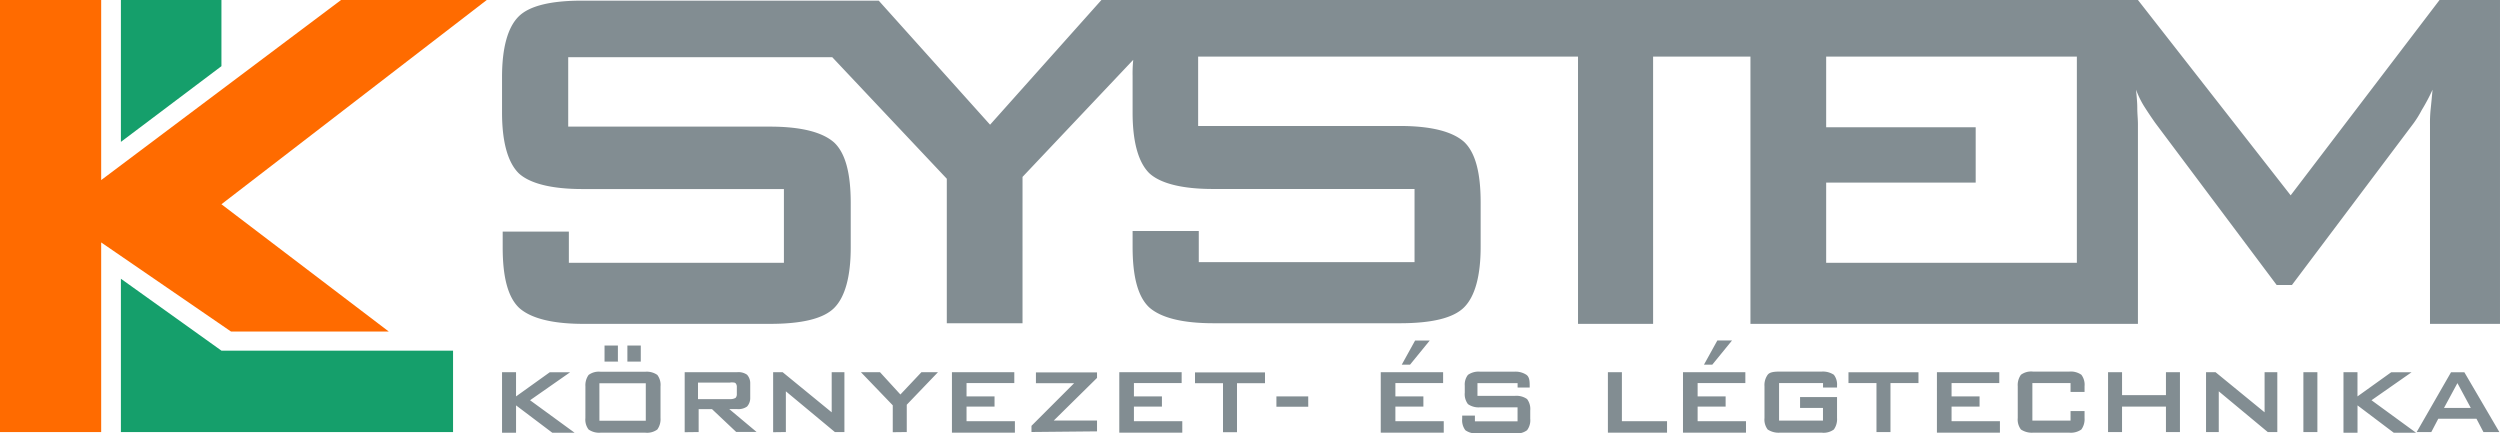 <svg xmlns="http://www.w3.org/2000/svg" viewBox="12614 -8746 200 34.665">
  <defs>
    <style>
      .cls-1 {
        fill: #159f6b;
      }

      .cls-2 {
        fill: #ff6b00;
      }

      .cls-3 {
        fill: #828d92;
      }
    </style>
  </defs>
  <g id="KLSystem_-_Inverse_Logo" data-name="KLSystem - Inverse Logo" transform="translate(12614 -8746)">
    <path id="Path_1" data-name="Path 1" class="cls-1" d="M19,11.351V0h8.043V5.294L19,11.351m0,23.212V22.3l8.043,5.752H45.572v6.516Z" transform="translate(-9.328)"/>
    <path id="Path_2" data-name="Path 2" class="cls-2" d="M0,34.564V0H8.094V14.406L27.284,0H38.941L17.714,16.34,31.1,26.521H18.478L8.094,19.394V34.564H0"/>
    <path id="Path_3" data-name="Path 3" class="cls-3" d="M204.886,4.53H184.83v5.65h11.962v4.429H184.83v6.414h20.056V4.53M178.773,25.91V4.53h-7.788V25.91h-6.007V4.53H134.588v5.548h16.136c2.545,0,4.225.458,5.141,1.273.916.865,1.324,2.494,1.324,4.836v3.563c0,2.342-.458,3.97-1.324,4.836s-2.6,1.273-5.141,1.273H135.81c-2.545,0-4.225-.458-5.141-1.273-.916-.865-1.324-2.494-1.324-4.836V18.478h5.294v2.494H151.9V15.118H135.759c-2.494,0-4.225-.458-5.09-1.273-.865-.865-1.324-2.494-1.324-4.836v-2.9a11.065,11.065,0,0,1,.051-1.323l-8.857,9.366V25.859h-6.058V14.3l-9.163-9.723H84.194V10.13H100.33c2.545,0,4.225.458,5.141,1.273.916.865,1.324,2.494,1.324,4.836V19.8c0,2.342-.458,3.97-1.324,4.836s-2.6,1.273-5.141,1.273H85.416c-2.545,0-4.225-.458-5.141-1.273-.916-.865-1.323-2.494-1.323-4.836V18.529h5.294v2.494H101.45v-5.9H85.314c-2.494,0-4.225-.458-5.09-1.273C79.358,12.98,78.9,11.351,78.9,9.01V6.159c0-2.342.458-3.97,1.324-4.836S82.82.051,85.314.051h23.721l8.908,9.926L126.851,0h82.922L221.99,15.627,233.9,0h4.836V25.91h-5.6V9.926a10.259,10.259,0,0,1,.051-1.171c.051-.458.1-1.018.153-1.578a15.087,15.087,0,0,1-.865,1.629,8.14,8.14,0,0,1-.662,1.069L222.092,22.8H220.87l-9.723-12.98q-.534-.764-.916-1.374a7.249,7.249,0,0,1-.611-1.273c.051.56.1,1.018.1,1.476s.051.865.051,1.273V25.91Z" transform="translate(-38.737)"/>
    <path id="Path_4" data-name="Path 4" class="cls-3" d="M234.258,58.9H236.4l-1.069-1.985L234.258,58.9m-2.189,1.934,2.749-4.785h1.069l2.8,4.785h-1.273l-.56-1.069H233.8l-.56,1.069Zm-5.854,0V56.045h1.12V57.98l2.7-1.934h1.629l-3.207,2.24,3.563,2.6h-1.782l-2.9-2.189v2.189h-1.12Zm-2.087,0h-1.12V56.045h1.12Zm-8.908,0V56.045h.764l3.92,3.207V56.045h1.018V60.83h-.764l-3.92-3.258V60.83Zm-7.839,0V56.045h1.12v1.833h3.512V56.045h1.12V60.83h-1.12V58.794H208.5V60.83Zm-3-3.92h-3.054v3h3.054V59.15h1.12v.56a1.406,1.406,0,0,1-.255.916,1.47,1.47,0,0,1-.967.255h-2.9a1.573,1.573,0,0,1-.967-.255,1.311,1.311,0,0,1-.255-.916V57.165a1.406,1.406,0,0,1,.255-.916,1.375,1.375,0,0,1,.967-.255h2.9a1.47,1.47,0,0,1,.967.255,1.311,1.311,0,0,1,.255.916v.458h-1.12Zm-10.69,3.92V56.045h4.989v.865h-3.818V57.98h2.24v.814h-2.24v1.171h3.869v.916h-5.039Zm-3.716-3.92v3.92h-1.12v-3.92h-2.24v-.865h5.6v.865Zm-5.4,0h-3.512v3h3.512V58.9h-1.833V58.03H185.7v1.68a1.406,1.406,0,0,1-.255.916,1.375,1.375,0,0,1-.967.255h-3.36a1.573,1.573,0,0,1-.967-.255,1.311,1.311,0,0,1-.255-.916V57.165a1.406,1.406,0,0,1,.255-.916c.153-.2.458-.255.967-.255h3.36a1.573,1.573,0,0,1,.967.255,1.251,1.251,0,0,1,.255.865v.153h-1.12v-.356Zm-9.519-1.476,1.069-1.934H177.3l-1.578,1.934Zm-1.68,5.4V56.045h4.989v.865h-3.818V57.98h2.24v.814h-2.24v1.171h3.869v.916h-5.039Zm-6.007,0V56.045h1.12v3.92H172.1v.916H167.37Zm-7.228-3.92h-3.207v1.018h3a1.47,1.47,0,0,1,.967.255,1.311,1.311,0,0,1,.255.916v.662a1.311,1.311,0,0,1-.255.916,1.375,1.375,0,0,1-.967.255h-3a1.47,1.47,0,0,1-.967-.255,1.311,1.311,0,0,1-.255-.916v-.255h1.018v.458h3.411v-1.12h-3a1.47,1.47,0,0,1-.967-.255,1.311,1.311,0,0,1-.255-.916v-.56a1.251,1.251,0,0,1,.255-.865,1.47,1.47,0,0,1,.967-.255h2.749a1.573,1.573,0,0,1,.967.255c.2.153.255.407.255.814v.2h-.967v-.356Zm-9.264-1.476,1.069-1.934h1.171l-1.578,1.934Zm-1.68,5.4V56.045h4.989v.865h-3.818V57.98h2.24v.814h-2.24v1.171h3.869v.916H149.2Zm-5.8-2.036H140.85V57.98h2.545Zm-5.7-1.883v3.92h-1.12v-3.92h-2.24v-.865h5.6v.865Zm-9.417,3.92V56.045h4.989v.865h-3.818V57.98h2.24v.814h-2.24v1.171h3.869v.916h-5.039Zm-7.025,0v-.509l3.411-3.411h-3.054v-.865h4.887V56.5l-3.461,3.411h3.461v.865l-5.243.051Zm-6.363,0V56.045h4.989v.865H116.06V57.98h2.24v.814h-2.24v1.171h3.869v.916h-5.039Zm-4.734,0V58.692l-2.545-2.647h1.527l1.629,1.782,1.68-1.782h1.323l-2.494,2.6V60.83Zm-9.57,0V56.045h.764l3.92,3.207V56.045h1.018V60.83h-.764l-3.92-3.258V60.83Zm-7.076,0V56.045h4.174a1.2,1.2,0,0,1,.814.2,1.007,1.007,0,0,1,.255.713v1.12a1.007,1.007,0,0,1-.255.713,1.2,1.2,0,0,1-.814.2h-.611l2.189,1.833H97.633L95.7,59H94.629V60.83Zm3.665-3.97h-2.6v1.323h2.6a.789.789,0,0,0,.407-.1.43.43,0,0,0,.1-.305v-.56a.43.43,0,0,0-.1-.305C97.531,56.86,97.378,56.86,97.174,56.86Zm-8.959-1.68H87.1V53.907h1.069V55.18Zm1.782,0H88.928V53.907H90Zm-4.429,1.985a1.406,1.406,0,0,1,.255-.916,1.375,1.375,0,0,1,.967-.255h3.563a1.47,1.47,0,0,1,.967.255,1.311,1.311,0,0,1,.255.916V59.71a1.406,1.406,0,0,1-.255.916,1.375,1.375,0,0,1-.967.255H86.79a1.47,1.47,0,0,1-.967-.255,1.311,1.311,0,0,1-.255-.916Zm1.12,2.749H90.4v-3H86.688ZM78.9,60.83V56.045h1.12V57.98l2.7-1.934h1.629l-3.207,2.24,3.563,2.6H82.921l-2.9-2.189v2.189H78.9Z" transform="translate(-38.737 -26.267)"/>
  </g>
</svg>
